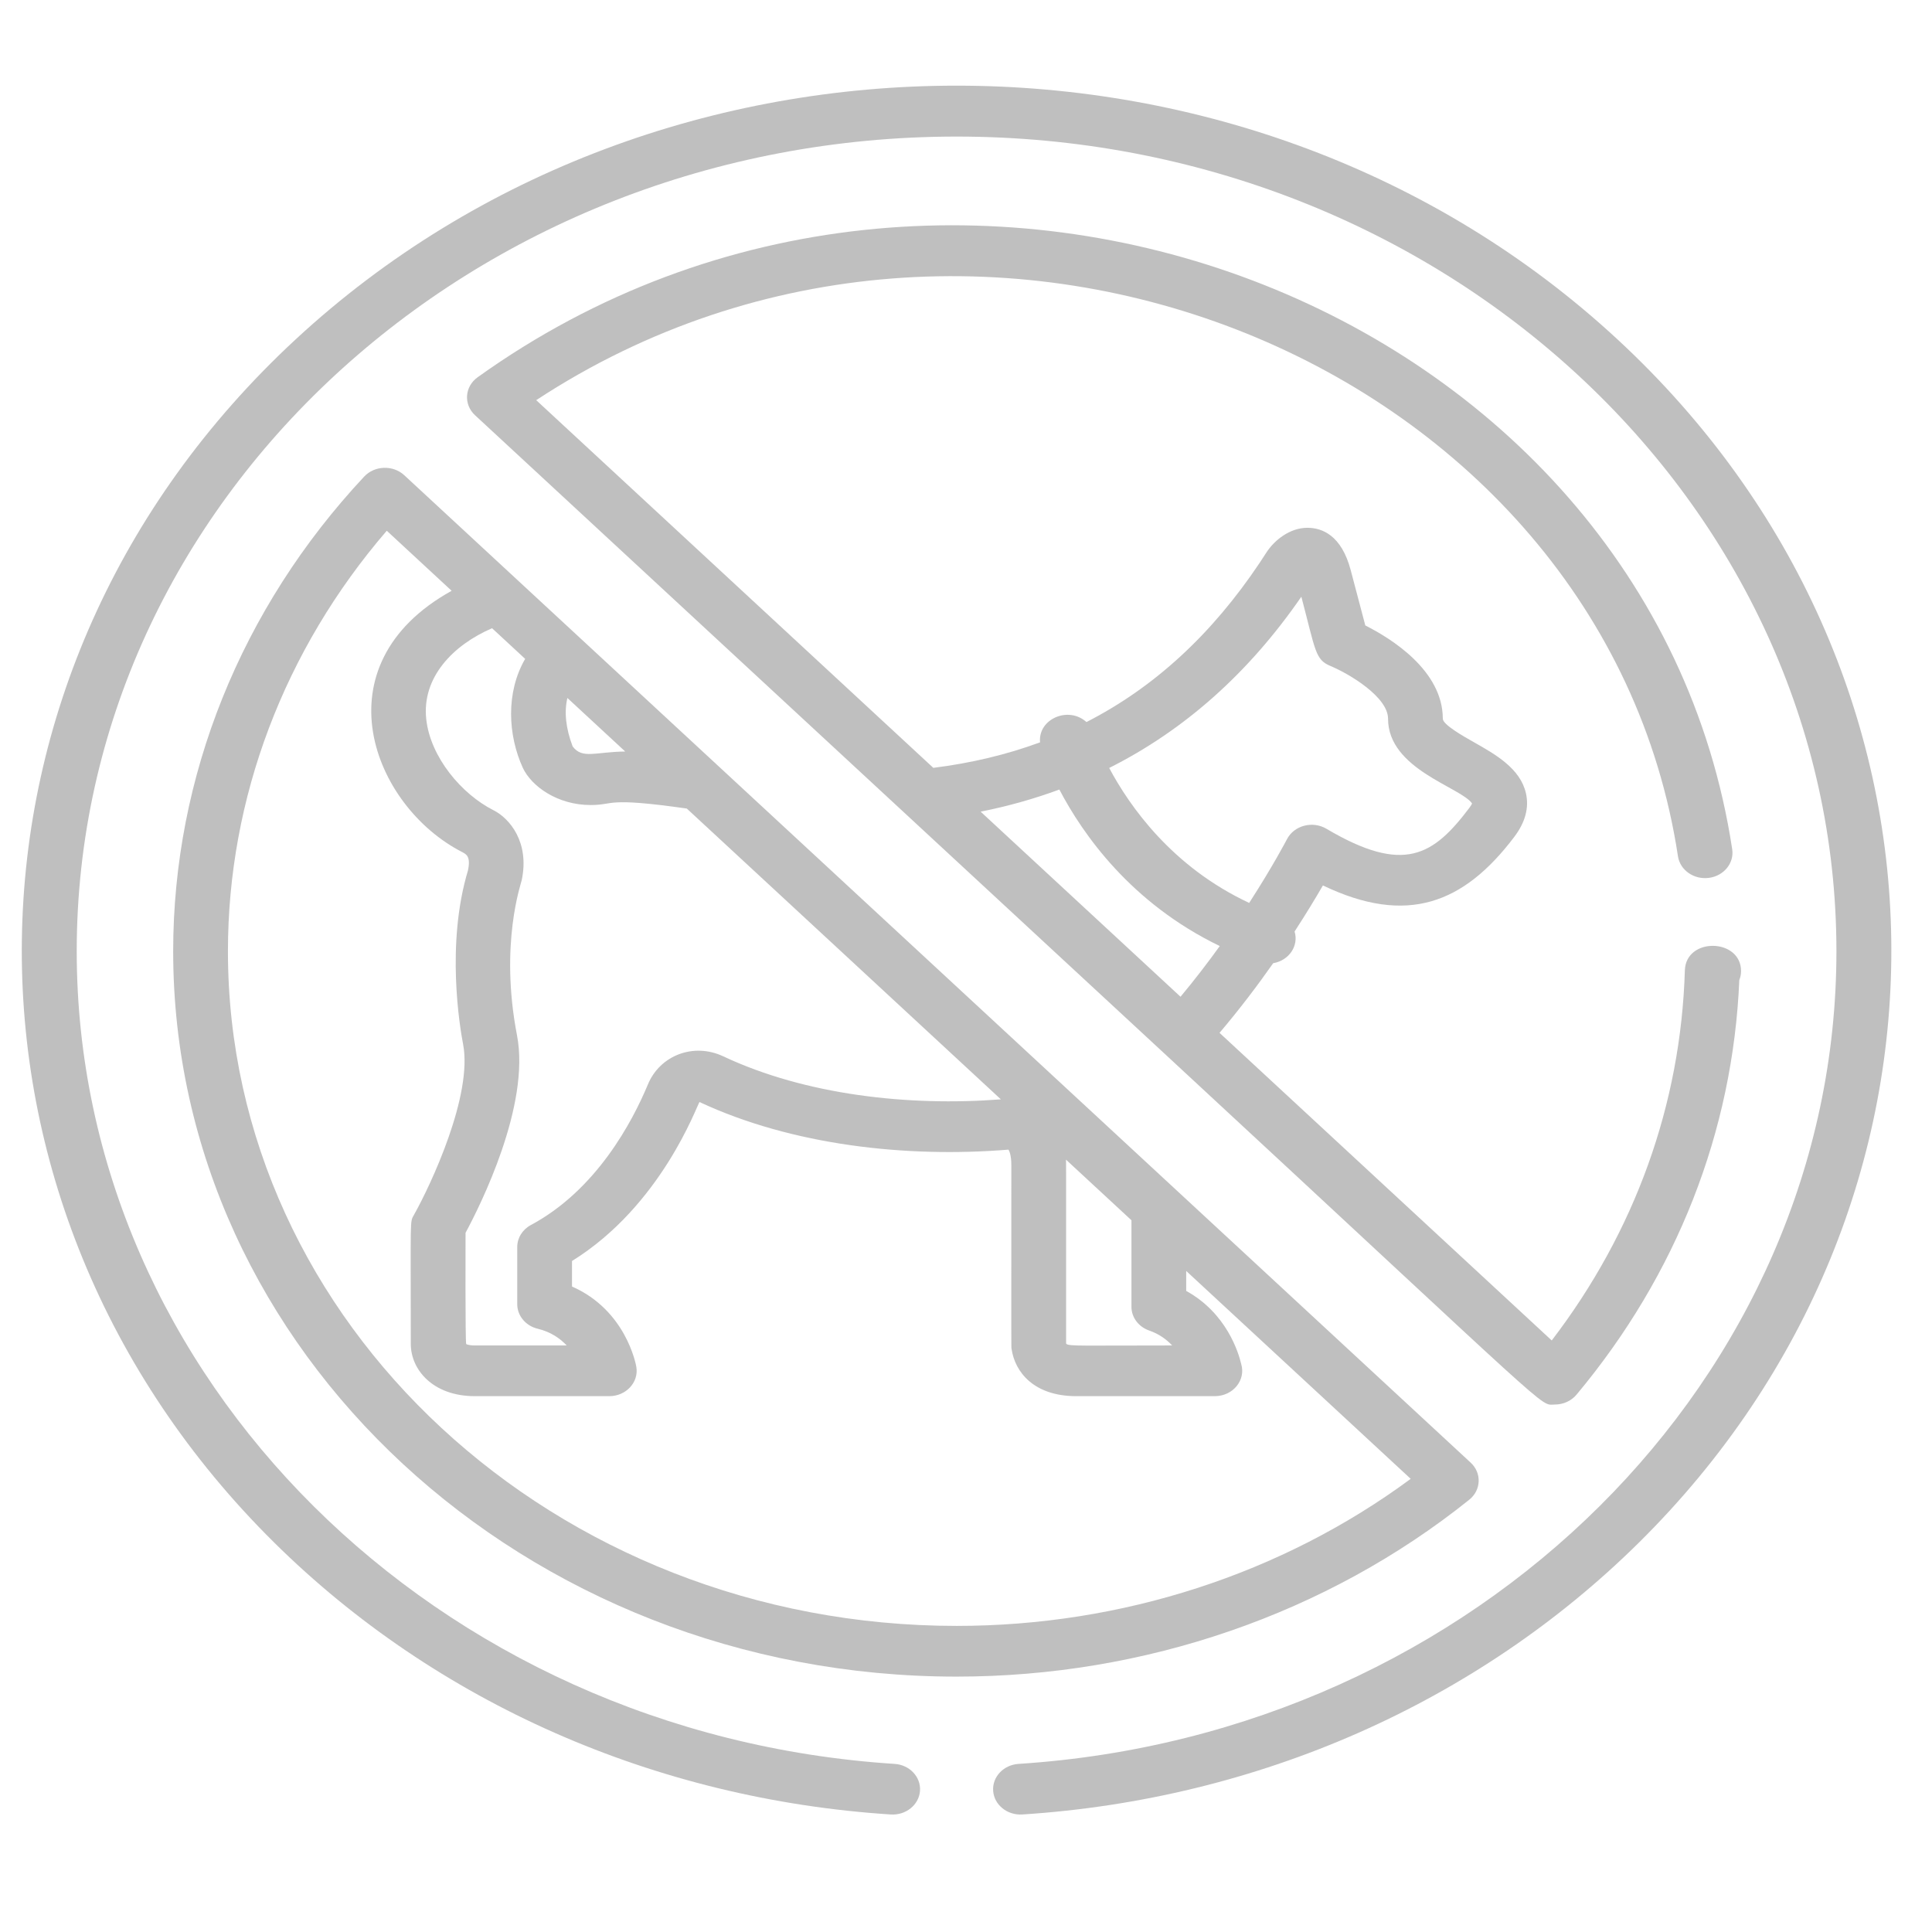 <?xml version="1.0" encoding="UTF-8" standalone="no"?>
<!-- Created with Inkscape (http://www.inkscape.org/) -->

<svg
   xmlns:dc="http://purl.org/dc/elements/1.1/"
   xmlns:cc="http://creativecommons.org/ns#"
   xmlns:rdf="http://www.w3.org/1999/02/22-rdf-syntax-ns#"
   xmlns:svg="http://www.w3.org/2000/svg"
   xmlns="http://www.w3.org/2000/svg"
   xmlns:sodipodi="http://sodipodi.sourceforge.net/DTD/sodipodi-0.dtd"
   xmlns:inkscape="http://www.inkscape.org/namespaces/inkscape"
   width="200mm"
   height="200mm"
   viewBox="0 0 200 200"
   version="1.1"
   id="svg4628"
   sodipodi:docname="feature_no-animals_black25.svg"
   inkscape:version="0.92.4 (5da689c313, 2019-01-14)">
  <defs
     id="defs4622">
    <clipPath
       clipPathUnits="userSpaceOnUse"
       id="clipPath5282">
      <g
         id="use5284"
         inkscape:label="Clip">
        <rect
           style="opacity:0.053;fill:#ff5100;fill-opacity:1;stroke-width:0.265"
           id="rect5299"
           width="138.164"
           height="86.467"
           x="33.55"
           y="104.242" />
      </g>
    </clipPath>
    <clipPath
       clipPathUnits="userSpaceOnUse"
       id="clipPath5318">
      <rect
         style="opacity:0.053;fill:#ff5100;fill-opacity:1;stroke-width:0.998"
         id="rect5320"
         width="520.506"
         height="323.231"
         x="-4.606"
         y="94.682"
         ry="9.202" />
    </clipPath>
  </defs>
  <sodipodi:namedview
     id="base"
     pagecolor="#ffffff"
     bordercolor="#666666"
     borderopacity="1.0"
     inkscape:pageopacity="0.0"
     inkscape:pageshadow="2"
     inkscape:zoom="1.3155765"
     inkscape:cx="168.7672"
     inkscape:cy="350.91531"
     inkscape:document-units="mm"
     inkscape:current-layer="layer1"
     showgrid="false"
     inkscape:window-width="2560"
     inkscape:window-height="1348"
     inkscape:window-x="-12"
     inkscape:window-y="-12"
     inkscape:window-maximized="1"
     inkscape:snap-grids="false" />
  <g
     inkscape:label="Ebene 1"
     inkscape:groupmode="layer"
     id="layer1"
     transform="translate(0,-97)">
    <g
       id="g5617"
       transform="matrix(0.378,0,0,0.35,2.255,105.754)"
       style="fill:#000000;opacity:0.25">
      <g
         id="g5542"
         style="fill:#000000">
        <g
           id="g5540"
           style="fill:#000000">
          <path
             id="path5538"
             d="M 396.794,407.592 C 360.917,371.715 148.196,158.995 104.75,115.548 c -3.072,-3.072 -8.12,-2.901 -10.972,0.392 -33.737,38.95 -52.317,88.811 -52.317,140.401 0,118.298 96.242,214.541 214.541,214.541 51.589,0 101.451,-18.58 140.4,-52.318 3.29,-2.853 3.465,-7.9 0.392,-10.972 z m -92.9,-71.689 v 25.599 c 0,3.128 1.941,5.926 4.869,7.023 2.713,1.016 4.753,2.642 6.278,4.41 -24.438,0 -28.066,0.261 -28.971,-0.446 0,-10e-4 -0.034,-0.057 -0.072,-0.189 0,-56.998 0.016,-53.166 -0.037,-54.329 z m -154.471,-154.471 15.833,15.833 c -8.243,0.1 -11.702,2.319 -14.393,-1.497 -1.886,-5.386 -2.357,-10.175 -1.44,-14.336 z m -20.631,-20.631 9.062,9.062 c -5.372,10.01 -4.682,22.646 -0.667,32.161 2.377,5.554 9.544,11.071 18.599,11.071 6.695,0 3.854,-2.43 26.341,1.042 l 86.009,86.009 c -25.261,2.093 -53.45,-1.268 -75.998,-12.709 -8.184,-4.174 -17.368,-0.261 -20.652,8.26 -4.27,11.082 -14.11,31.226 -32.055,41.614 -2.316,1.341 -3.742,3.814 -3.742,6.49 v 16.934 c 0,3.414 2.306,6.396 5.608,7.257 3.558,0.927 6.111,2.838 7.932,4.943 h -25.143 c -1.817,0 -2.37,-0.405 -2.372,-0.405 -0.284,-0.357 -0.183,-32.453 -0.183,-32.909 3.964,-7.945 17.799,-37.664 14.089,-58.438 -4.815,-26.946 1.144,-44.905 1.302,-45.905 2.169,-11.167 -3.29,-18.214 -7.717,-20.631 -8.78,-4.776 -17.308,-15.727 -18.438,-26.951 -1.245,-12.349 7.346,-21.919 18.025,-26.895 z m 127.207,295.081 c -110.028,0 -199.542,-89.514 -199.542,-199.542 0,-45.286 15.39,-89.136 43.497,-124.375 l 17.764,17.763 c -36.735,21.988 -21.659,63.724 2.932,77.302 1,0.597 2.364,1.18 1.547,5.397 -6.107,21.861 -2.192,46.626 -1.342,51.391 2.69,15.061 -8.813,41.586 -13.472,50.533 -1.134,2.175 -0.851,0.253 -0.851,38.121 0,7.593 6.011,15.459 17.553,15.459 h 36.809 c 4.609,0 8.132,-4.129 7.404,-8.683 -0.12,-0.753 -2.852,-16.744 -17.613,-23.744 v -7.549 c 24.475,-16.399 34.126,-45.837 34.914,-47.019 25.413,12.819 56.696,16.533 84.611,14.083 0.204,0.327 0.789,1.536 0.789,4.605 0,56.923 -0.037,53.557 0.066,54.331 0.902,6.756 6.031,13.975 17.719,13.975 h 37.924 c 5.032,0 8.578,-4.791 7.239,-9.533 -0.71,-3.273 -3.959,-15.005 -15.057,-21.594 V 350.9 l 61.483,61.484 c -35.237,28.108 -79.088,43.498 -124.374,43.498 z"
             inkscape:connector-curvature="0"
             style="fill:#000000" />
        </g>
      </g>
      <g
         id="g5548"
         style="fill:#000000">
        <g
           id="g5546"
           style="fill:#000000">
          <path
             id="path5544"
             d="m 436.988,75.353 c -100.032,-100.034 -261.933,-100.042 -361.975,0 -98.49,98.492 -99.528,255.913 -5.856,355.915 44.353,47.35 104.311,75.9 168.827,80.389 4.121,0.286 7.714,-2.829 8.002,-6.96 0.287,-4.132 -2.829,-7.714 -6.961,-8.002 C 113.43,487.955 15.046,382.378 15.046,256.341 c 0,-132.864 108.093,-240.959 240.958,-240.959 132.862,0 240.955,108.093 240.957,240.959 0,126.037 -98.384,231.614 -223.98,240.354 -4.132,0.287 -7.248,3.87 -6.96,8.002 0.286,4.108 3.842,7.247 8.001,6.96 64.515,-4.49 124.472,-33.039 168.827,-80.388 93.591,-99.918 92.709,-257.347 -5.861,-355.916 z"
             inkscape:connector-curvature="0"
             style="fill:#000000" />
        </g>
      </g>
      <g
         id="g5554"
         style="fill:#000000">
        <g
           id="g5552"
           style="fill:#000000">
          <path
             id="path5550"
             d="m 455.454,261.998 c -1.104,39.646 -13.677,77.307 -36.458,109.458 l -90.98,-90.98 c 5.532,-7.044 10.46,-14.086 14.693,-20.602 4.364,-0.806 7.048,-5.136 5.864,-9.373 3.232,-5.371 5.852,-10.068 7.754,-13.626 23.055,11.942 38.614,5.345 52.413,-14.368 3.006,-4.294 4.082,-8.622 3.197,-12.863 -1.535,-7.356 -8.297,-11.49 -14.263,-15.135 -2.975,-1.818 -8.51,-5.201 -8.51,-6.951 0,-14.332 -14.312,-23.827 -21.223,-27.577 l -4,-16.357 c -2.532,-10.356 -7.852,-12.531 -11.871,-12.531 -4.721,0 -9.002,3.572 -11.271,7.399 -1.012,1.702 -1.205,2.01 -1.788,2.958 -13.156,21.224 -28.861,36.842 -47.44,47.101 -4.978,-4.849 -13.305,-0.885 -12.706,6.002 -9.113,3.626 -18.843,6.139 -29.231,7.544 L 140.882,93.344 C 263.1,6.697 433.021,82.383 453.566,228.257 c 0.577,4.101 4.367,6.956 8.472,6.38 4.102,-0.578 6.957,-4.37 6.38,-8.472 C 445.721,65.013 255.653,-14.635 124.842,86.566 c -3.572,2.764 -3.907,8.041 -0.714,11.234 9.012,9.012 182.503,182.503 188.519,188.519 0.001,0 0.001,10e-4 0.002,10e-4 109.564,109.563 102.758,104.089 107.194,104.089 2.306,0 4.503,-1.064 5.932,-2.911 27.454,-35.486 42.845,-77.851 44.59,-122.654 0.309,-0.821 0.477,-1.71 0.477,-2.638 0.001,-9.733 -15.112,-10.102 -15.388,-0.208 z M 350.424,151.479 c 3.946,16.139 3.768,18.597 7.996,20.5 5.138,2.312 15.746,9.162 15.746,15.58 0,14.952 19.875,20.212 23.012,25.067 -0.085,0.225 -0.281,0.646 -0.725,1.281 -9.863,14.089 -17.897,19.79 -39.16,6.205 -3.796,-2.424 -8.863,-0.977 -10.804,3.087 -0.07,0.146 -3.805,7.897 -10.351,18.844 -21.112,-10.645 -32.762,-28.601 -38.336,-39.914 20.633,-11.191 38.233,-28.111 52.622,-50.65 z m -87.833,63.573 c 7.481,-1.605 14.667,-3.793 21.562,-6.539 6.378,13.162 19.592,33.616 43.931,46.287 -3.231,4.843 -6.828,9.924 -10.748,14.997 z"
             inkscape:connector-curvature="0"
             style="fill:#000000" />
        </g>
      </g>
      <g
         id="g5556"
         style="fill:#000000" />
      <g
         id="g5558"
         style="fill:#000000" />
      <g
         id="g5560"
         style="fill:#000000" />
      <g
         id="g5562"
         style="fill:#000000" />
      <g
         id="g5564"
         style="fill:#000000" />
      <g
         id="g5566"
         style="fill:#000000" />
      <g
         id="g5568"
         style="fill:#000000" />
      <g
         id="g5570"
         style="fill:#000000" />
      <g
         id="g5572"
         style="fill:#000000" />
      <g
         id="g5574"
         style="fill:#000000" />
      <g
         id="g5576"
         style="fill:#000000" />
      <g
         id="g5578"
         style="fill:#000000" />
      <g
         id="g5580"
         style="fill:#000000" />
      <g
         id="g5582"
         style="fill:#000000" />
      <g
         id="g5584"
         style="fill:#000000" />
    </g>
  </g>
</svg>

